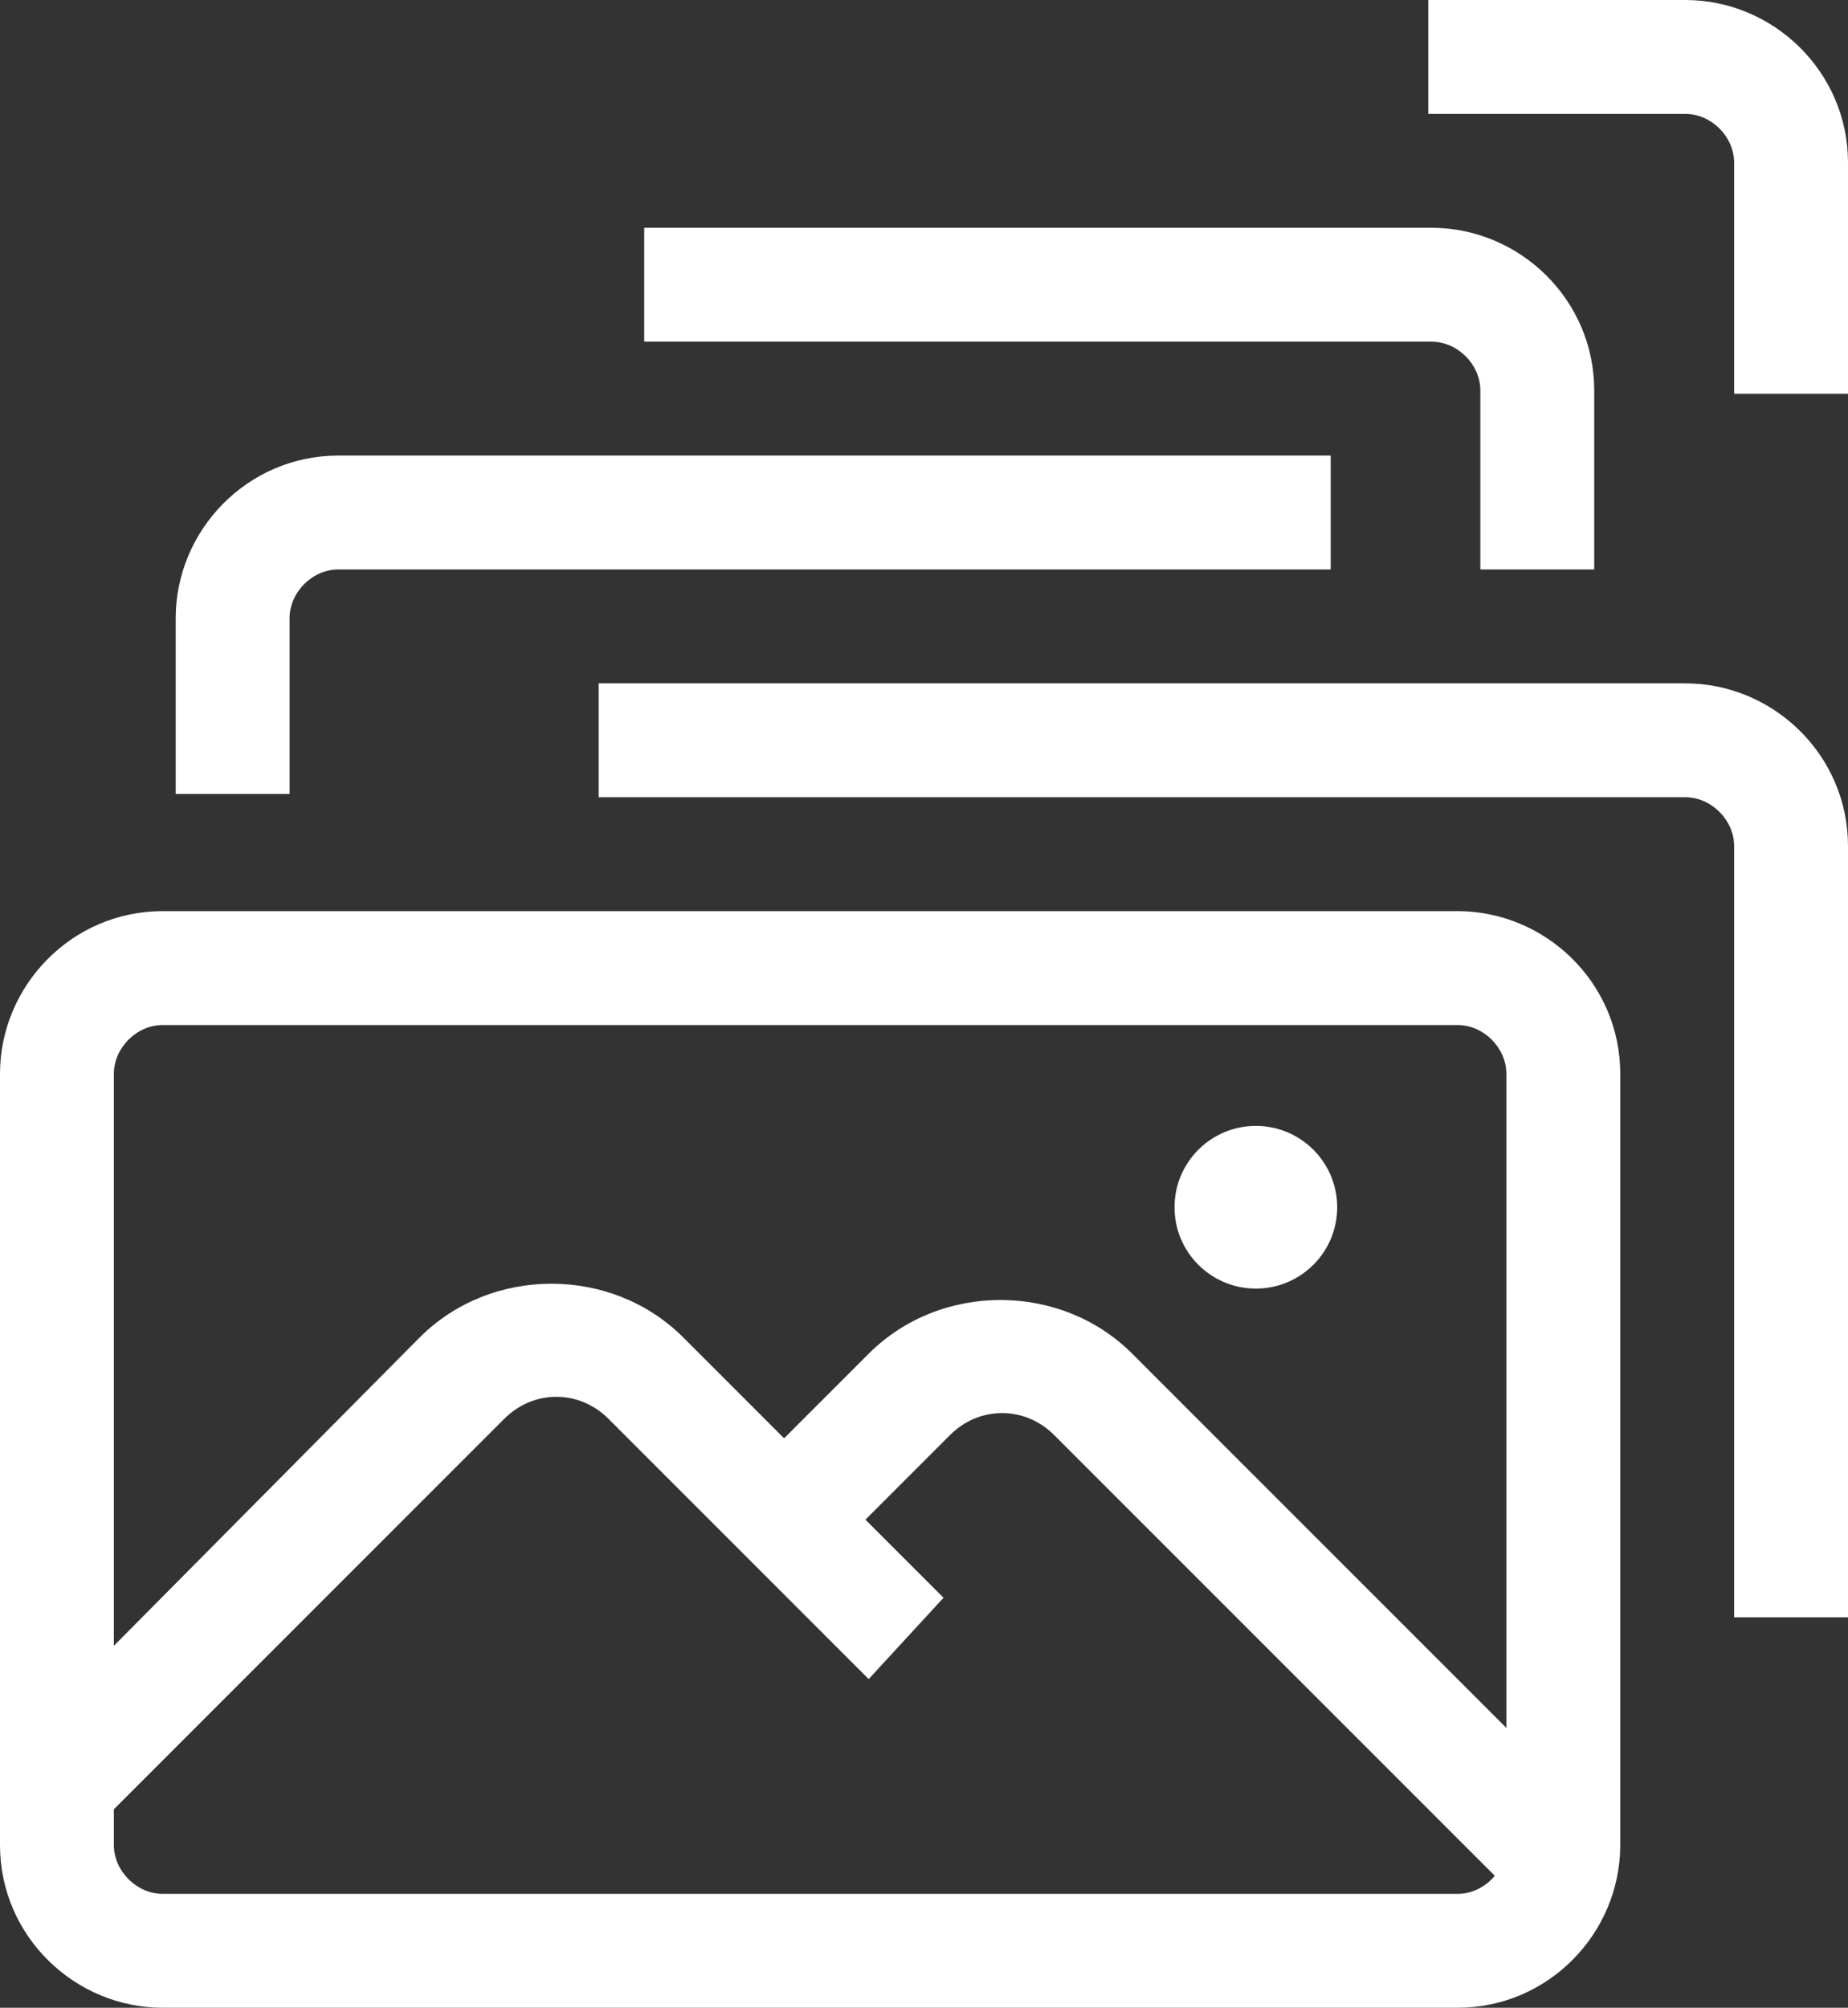 <?xml version="1.0" encoding="utf-8"?>
<!-- Generator: Adobe Illustrator 21.1.0, SVG Export Plug-In . SVG Version: 6.00 Build 0)  -->
<svg version="1.1" id="Calque_1" xmlns="http://www.w3.org/2000/svg" xmlns:xlink="http://www.w3.org/1999/xlink" x="0px" y="0px"
	 viewBox="0 0 56.8 61.7" style="enable-background:new 0 0 56.8 61.7;" xml:space="preserve">
<rect x="0" y="0" width="56.8" height="61.7" fill="#333333" stroke="none"/>
<style type="text/css">
	.st0{fill:#FFFFFF;}
</style>
<g>
	<g>
		<path class="st0" d="M56.8,49.7V26c0-2.8-2.3-5-5-5h-5.3H18.4v3.5h33.4c0.8,0,1.5,0.7,1.5,1.5v23.7H56.8z"/>
		<path class="st0" d="M8.9,24.4V19c0-0.8,0.7-1.5,1.5-1.5h30.5V14H15.7h-5.3c-2.8,0-5,2.3-5,5v5.4H8.9z"/>
		<path class="st0" d="M49,17.5V12c0-2.8-2.3-5-5-5h-5.3H19.8v3.5H44c0.8,0,1.5,0.7,1.5,1.5v5.5H49z"/>
		<path class="st0" d="M56.8,12.1V5c0-2.8-2.3-5-5-5h-8.2h0.3v3.5h7.9c0.8,0,1.5,0.7,1.5,1.5v7.1H56.8z"/>
		<g>
			<g>
				<g>
					<circle class="st0" cx="38.6" cy="37.1" r="2.5"/>
				</g>
			</g>
			<path class="st0" d="M11.4,28H5c-2.8,0-5,2.3-5,5v23.7c0,2.8,2.3,5,5,5h39.8c2.8,0,5-2.3,5-5V33c0-2.8-2.3-5-5-5h-5.3H11.4z
				 M46.3,56.7c0,0.8-0.7,1.5-1.5,1.5H5c-0.8,0-1.5-0.7-1.5-1.5V33c0-0.8,0.7-1.5,1.5-1.5h6.1h0.3h33.4c0.8,0,1.5,0.7,1.5,1.5V56.7z
				"/>
			<path class="st0" d="M29,49.1l-8-8c-2.2-2.2-5.9-2.2-8.1,0L0.7,53.4l2.5,2.5l12.3-12.3c0.9-0.9,2.3-0.9,3.2,0l8,8L29,49.1z"/>
			<path class="st0" d="M49.5,56.3L34.8,41.6c-2.2-2.2-5.9-2.2-8.1,0l-3.6,3.6l2.5,2.5l3.6-3.6c0.9-0.9,2.3-0.9,3.2,0l14.7,14.7
				L49.5,56.3z"/>
		</g>
	</g>
</g>
</svg>
